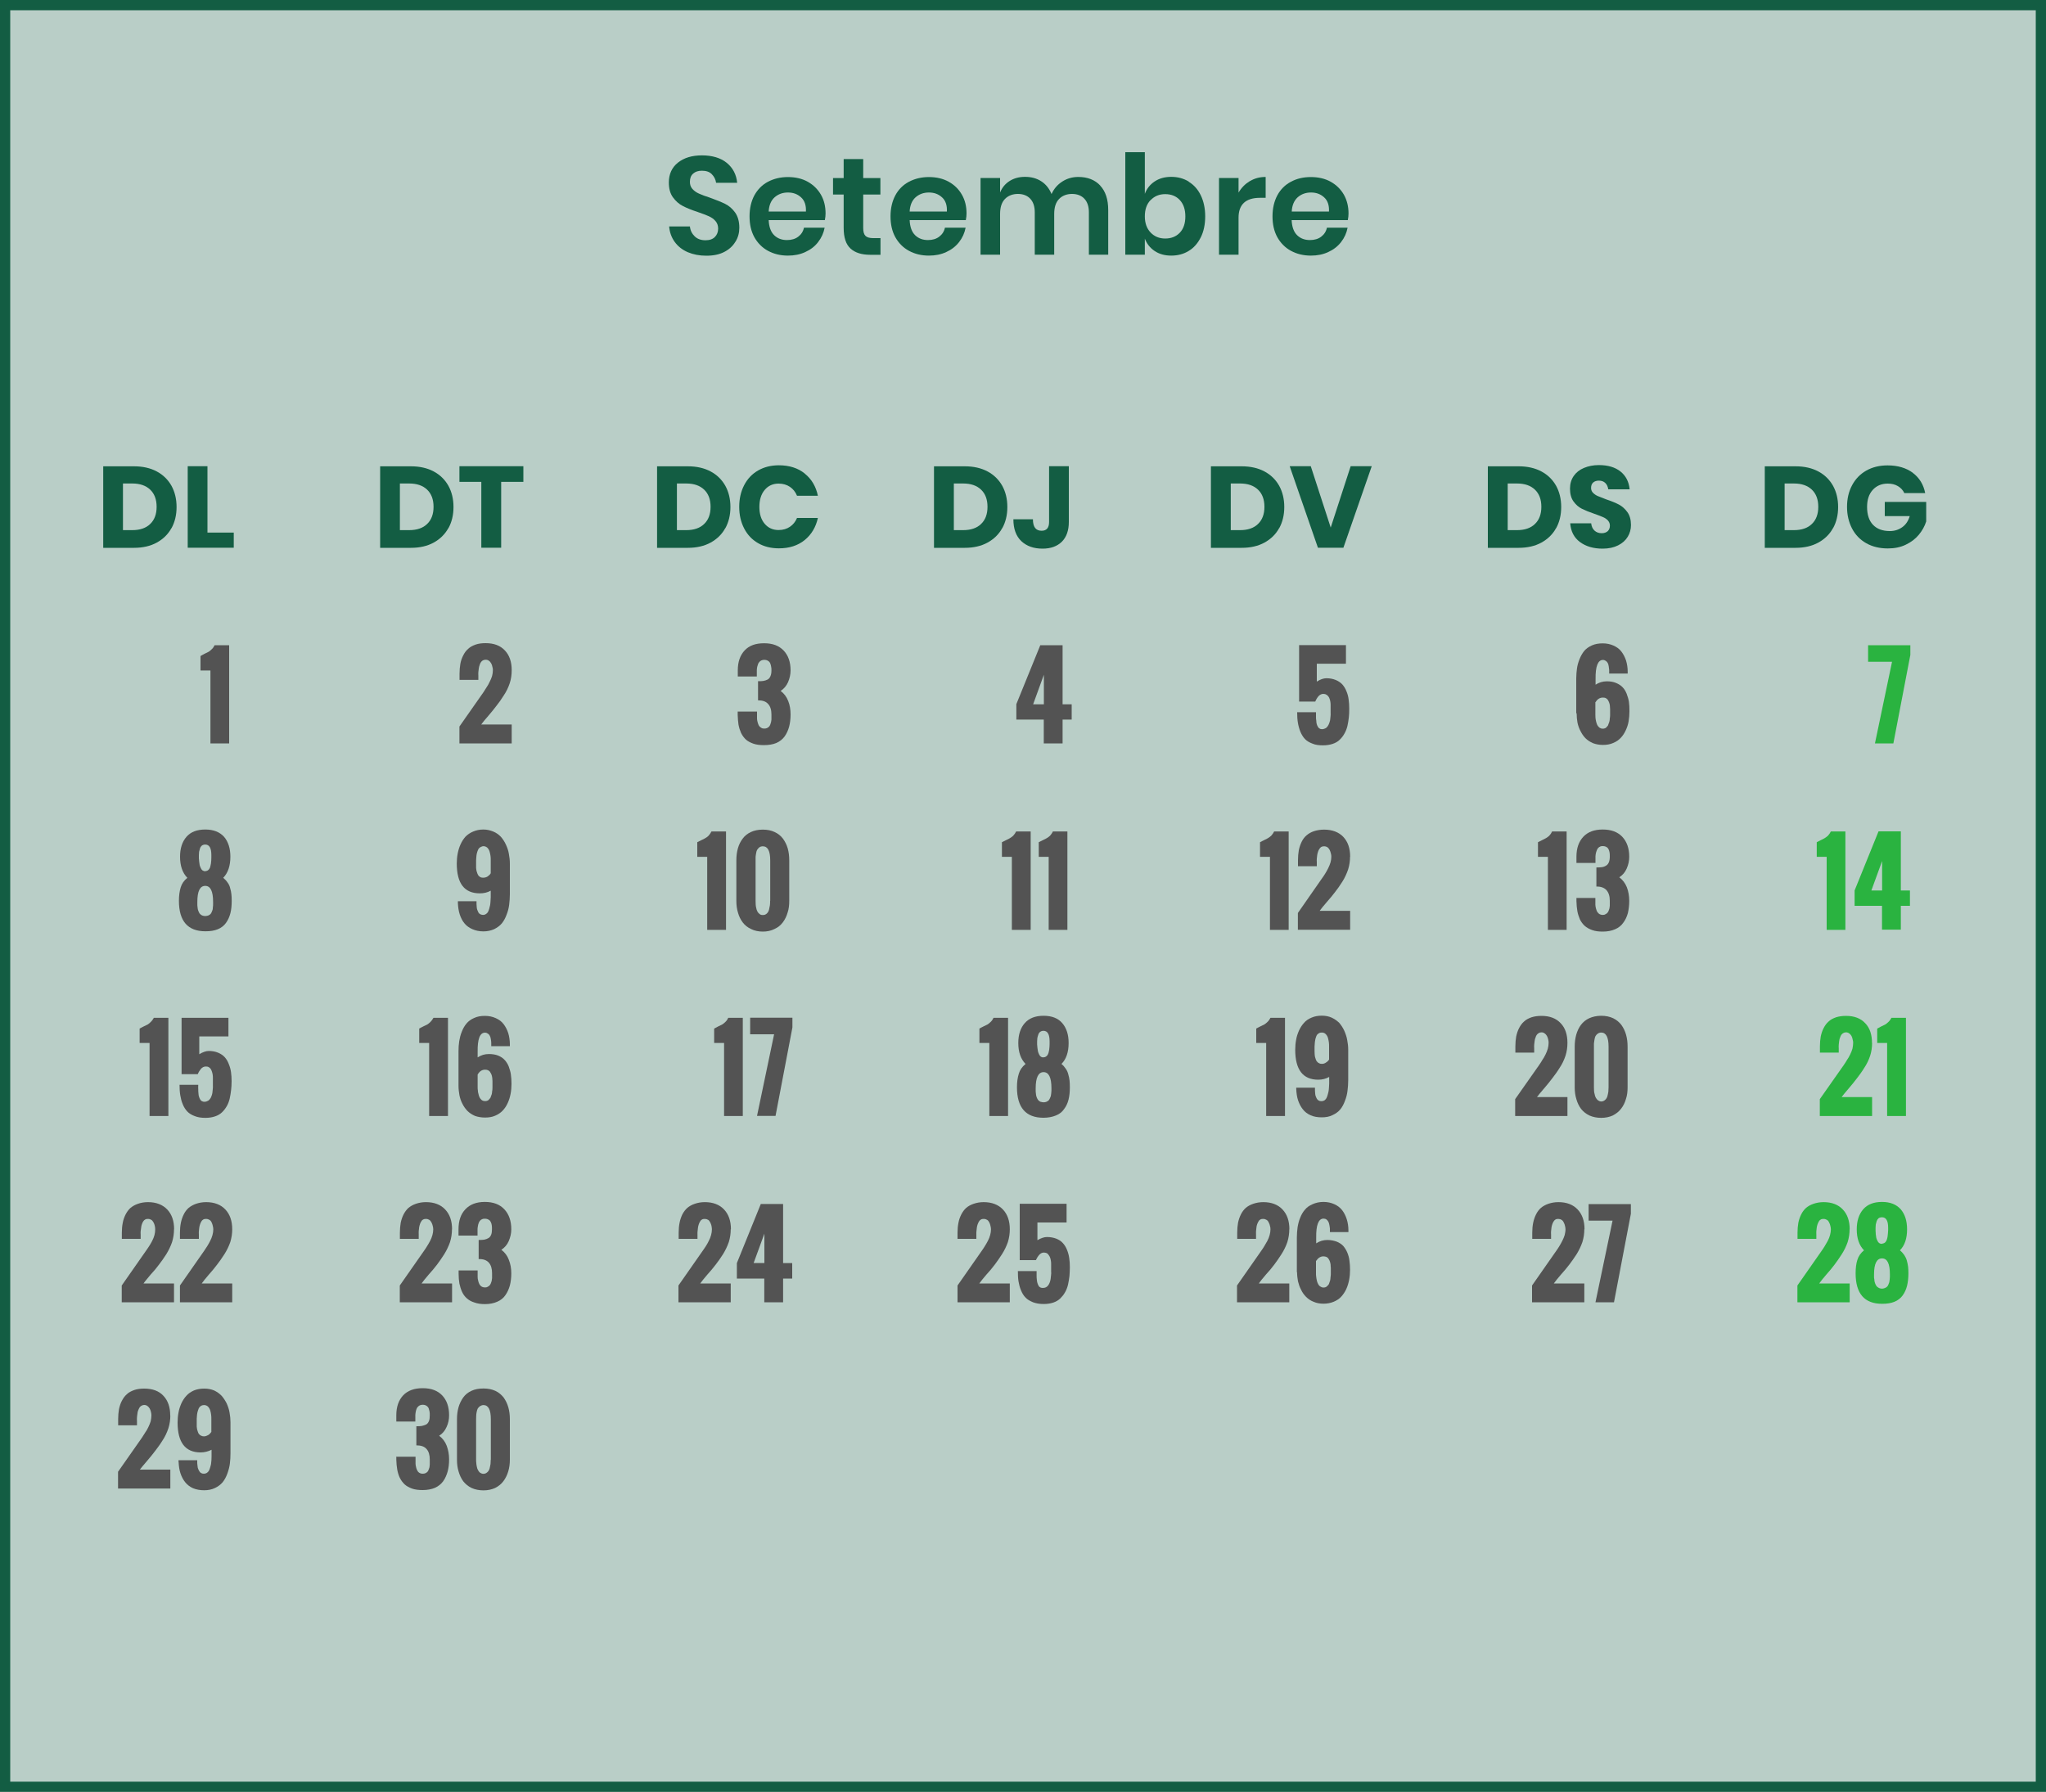 <?xml version="1.0" encoding="UTF-8"?> <svg xmlns="http://www.w3.org/2000/svg" id="Capa_1" data-name="Capa 1" viewBox="0 0 200 175.19"><defs><style> .cls-1 { fill: #2ab340; } .cls-1, .cls-2, .cls-3, .cls-4 { stroke-width: 0px; } .cls-2 { fill: #b9cec7; } .cls-3 { fill: #135d43; } .cls-4 { fill: #535353; } </style></defs><g><rect class="cls-2" x=".5" y=".5" width="199" height="174.18"></rect><path class="cls-3" d="M199,1v173.19H1V1h198M200,0H0v175.19h200V0h0Z"></path></g><g><path class="cls-4" d="M20.57,72.68v-7.13h-.97v-1.41c.09-.06.23-.13.39-.22.17-.08.3-.14.39-.19.1-.05.19-.14.31-.25.12-.1.21-.24.29-.4h1.42v9.6h-1.83Z"></path><path class="cls-4" d="M50.02,65.53c0,.44-.06.86-.19,1.26-.14.42-.33.82-.58,1.19-.24.39-.48.72-.71,1.01-.22.3-.49.62-.81,1-.32.36-.55.65-.69.84h2.98v1.85h-5.11v-1.65l2.34-3.34c.13-.21.25-.38.33-.52.09-.12.18-.29.28-.5.1-.18.18-.39.24-.57.05-.2.08-.39.08-.58,0-.11-.01-.22-.05-.33-.02-.13-.06-.23-.12-.34-.06-.09-.12-.19-.22-.25-.1-.08-.21-.1-.33-.1-.1,0-.19.03-.27.07-.08.05-.14.11-.19.19-.05.07-.09.16-.12.28-.04.09-.06.2-.08.33-.02.11-.03.23-.04.34,0,.12-.02.23,0,.34v.42h-1.84v-.6c0-.36.03-.67.08-.97.05-.29.15-.57.28-.82.12-.25.28-.47.48-.64.19-.19.43-.31.73-.42.28-.1.62-.14.98-.14.81,0,1.43.23,1.88.71.45.47.67,1.12.67,1.92Z"></path><path class="cls-4" d="M72.14,69.57h1.86v.37c0,.08,0,.17,0,.3,0,.12.02.21.04.29.02.08.04.17.08.27.03.09.07.17.13.23.05.05.11.1.19.14.08.05.17.06.27.06s.19-.01.27-.05c.08-.05.14-.08.19-.13.05-.05.09-.12.13-.22.03-.09.06-.17.07-.23.02-.05.02-.15.04-.26,0-.1,0-.2,0-.24v-.25c0-.44-.11-.8-.33-1.03-.22-.25-.55-.35-.98-.35v-1.87c.22,0,.39,0,.54-.03.16-.03.29-.08.41-.14.13-.08.21-.19.27-.34.06-.14.09-.33.09-.54,0-.14,0-.27-.03-.37-.01-.11-.05-.22-.09-.33-.05-.11-.12-.19-.23-.25-.09-.06-.22-.09-.37-.09-.1,0-.19.03-.27.06-.08.04-.15.09-.19.15-.06.05-.1.12-.13.21-.04.11-.06.19-.08.26s-.03.19-.04.31c0,.12,0,.21,0,.28v.36h-1.86v-.6c0-.82.22-1.47.67-1.95.45-.48,1.07-.7,1.9-.7s1.45.23,1.91.71c.45.47.68,1.12.68,1.94,0,.4-.09.79-.25,1.16-.16.36-.41.65-.72.85.33.25.58.57.74.99.16.4.23.84.23,1.31,0,.44-.05.85-.14,1.19-.1.36-.24.68-.45.97-.19.26-.46.48-.8.63-.34.14-.74.21-1.21.21-.39,0-.74-.04-1.03-.14-.3-.11-.54-.23-.73-.4-.19-.17-.35-.39-.48-.65-.11-.25-.2-.53-.25-.81-.04-.28-.07-.6-.08-.96v-.32Z"></path><path class="cls-4" d="M99.35,70.35v-1.51l2.34-5.76h2.18v5.78h.89v1.49h-.89v2.33h-1.84v-2.33h-2.68ZM100.99,68.86h1.05v-2.89l-1.05,2.89Z"></path><path class="cls-4" d="M126.79,69.63h1.85c0,.16,0,.33,0,.44,0,.13,0,.25.03.4,0,.14.02.25.05.34.02.08.06.17.11.25.04.08.1.14.17.17.07.05.15.06.24.06.12,0,.22-.04.31-.08.09-.04.17-.12.22-.19.06-.08.11-.18.15-.28.04-.09.07-.22.1-.33.01-.13.03-.25.04-.37.01-.11.02-.23.01-.34v-.47c0-.11,0-.2,0-.28,0-.08,0-.19-.02-.31-.02-.11-.04-.22-.07-.29-.03-.1-.07-.19-.13-.26-.06-.08-.12-.14-.21-.18-.08-.05-.18-.07-.29-.07-.17,0-.33.08-.46.22-.13.15-.24.33-.32.53h-1.58v-5.52h4.58v1.82h-2.85v1.75c.34-.22.66-.33.94-.33.34,0,.64.06.91.17.27.11.48.26.65.44.16.19.3.4.4.67.11.26.18.53.21.79.04.28.06.58.06.89,0,.33-.01.62-.04.88-.03.28-.08.56-.14.84-.07.28-.17.53-.3.75-.12.22-.28.42-.46.59-.18.18-.42.31-.69.4-.27.09-.58.14-.93.14-.4,0-.75-.04-1.04-.17-.3-.11-.55-.26-.73-.45-.19-.2-.33-.44-.45-.72-.11-.28-.19-.57-.24-.88-.05-.3-.07-.64-.07-1.01Z"></path><path class="cls-4" d="M154.08,69.74v-3.4c0-.33.03-.67.07-.97.04-.3.12-.6.25-.92.12-.31.27-.57.46-.81.18-.21.43-.4.75-.54.31-.14.66-.2,1.06-.2s.75.08,1.06.22c.31.14.57.32.77.59.19.25.34.54.45.87.1.34.16.7.16,1.1v.17h-1.81c0-.14,0-.25,0-.34-.01-.09-.02-.2-.04-.34-.02-.14-.05-.25-.09-.33-.05-.09-.1-.16-.19-.22-.08-.06-.18-.1-.29-.1-.49,0-.74.62-.72,1.88v.54c.32-.21.69-.33,1.1-.33.34,0,.64.05.9.16.27.11.48.25.64.42.17.17.3.39.4.64.1.26.18.53.22.79.04.28.05.57.05.92s-.03.67-.08.98c-.05.31-.15.6-.28.88-.13.29-.3.54-.49.74-.19.2-.44.38-.74.5-.29.13-.63.19-.99.19s-.68-.06-.98-.17c-.29-.13-.53-.28-.73-.48-.2-.2-.36-.44-.49-.7-.14-.26-.24-.54-.3-.84-.05-.28-.08-.59-.08-.91ZM155.95,68.63v1.24c0,.11,0,.22.01.31.01.1.03.24.06.35.03.14.07.25.12.36.05.09.12.17.21.25.09.06.19.1.31.1.07,0,.14,0,.2-.03.06-.01.12-.04.16-.1.05-.04.09-.09.12-.13.04-.03.07-.09.09-.19.03-.08.05-.14.07-.18.02-.04.03-.13.05-.22,0-.1.01-.17.02-.21,0-.05.02-.13.02-.22v-.65c0-.08-.02-.17-.02-.31-.01-.12-.04-.21-.07-.3-.03-.08-.07-.18-.12-.25-.04-.08-.12-.14-.2-.19-.09-.05-.19-.06-.3-.06-.28,0-.53.14-.71.45Z"></path><path class="cls-1" d="M183.28,72.68l1.67-7.98h-2.34v-1.62h4.13v.95l-1.66,8.65h-1.81Z"></path><path class="cls-4" d="M18.31,85.82c-.47-.48-.71-1.17-.71-2.06,0-.82.21-1.47.63-1.95.42-.48,1.03-.71,1.84-.71s1.41.25,1.83.71c.41.48.62,1.13.62,1.95,0,.88-.23,1.58-.7,2.06.17.14.31.29.43.47.12.16.21.35.25.55.06.2.1.38.12.59.02.19.03.4.03.64,0,.47-.04.87-.13,1.22-.09.35-.23.66-.43.94-.19.26-.45.48-.8.62-.34.14-.74.2-1.21.2-1.72,0-2.59-.99-2.59-2.98,0-.5.06-.95.17-1.3.11-.38.33-.69.66-.95ZM19.78,89.51c.09.03.18.05.29.05.1,0,.2-.03.28-.05.09-.04.16-.08.21-.13.05-.04.09-.11.13-.2s.07-.16.09-.23c.01-.06.03-.16.03-.27.02-.11.02-.2.02-.25,0-.05,0-.14,0-.25,0-1.06-.26-1.57-.77-1.57s-.77.51-.77,1.57v.25c0,.06,0,.14.02.25,0,.11.03.2.04.27.03.08.05.15.09.23.04.09.08.16.14.2.05.05.12.1.2.13ZM20.07,85.17c.08,0,.16-.03.22-.06.07-.04.12-.09.16-.15.05-.06.08-.14.11-.25.03-.11.05-.21.06-.28.01-.08.02-.17.03-.3,0-.12.01-.22.01-.28v-.25c0-.68-.19-1.03-.6-1.03-.13,0-.24.04-.33.1-.08.07-.15.17-.18.28-.04.12-.07.24-.09.33-.01.11-.02.22-.02.33v.3c0,.08.02.19.03.33.02.14.03.26.05.35.03.1.06.19.11.28.04.1.1.18.17.23.07.04.16.08.26.08Z"></path><path class="cls-4" d="M44.76,88.29v-.18h1.82v.28c0,.08.02.17.02.3.01.11.03.2.06.28.03.08.07.17.11.25.05.08.11.13.19.17.07.03.17.06.27.06.1,0,.19-.03.28-.09.08-.05.15-.13.19-.2.04-.08.09-.19.12-.31.04-.14.06-.26.09-.36.02-.11.03-.25.04-.4,0-.16.02-.28.02-.36v-.65c-.33.18-.67.26-1.07.26-1.5,0-2.25-.96-2.25-2.92,0-.33.03-.66.09-.97.06-.31.15-.62.28-.9.13-.29.3-.55.49-.76.2-.2.45-.37.74-.49.3-.13.63-.2,1-.2s.67.08.97.2c.29.12.53.29.74.51.19.22.36.47.49.76.13.28.24.58.29.89.06.31.1.64.1.97v3c0,.35-.03.72-.07,1.04-.04.33-.13.65-.25.96-.12.33-.27.6-.46.84-.19.23-.45.42-.75.57-.31.14-.67.22-1.06.22s-.77-.08-1.08-.22c-.32-.14-.58-.33-.77-.57-.21-.25-.35-.54-.46-.87-.11-.34-.16-.7-.18-1.1ZM47.97,85.38v-1.27c0-.14,0-.28-.02-.42-.02-.14-.05-.28-.09-.43-.05-.16-.12-.28-.23-.39-.11-.09-.23-.14-.37-.14-.1,0-.19.04-.27.08-.08.04-.14.09-.19.15-.04.06-.08.14-.12.25-.04.11-.06.2-.08.28-.02.09-.03.19-.04.33-.01.12-.02.22-.02.28v.5s0,.14,0,.26c.02.12.02.21.04.28.02.08.05.15.08.25.04.1.08.18.13.24.05.05.11.09.19.14.08.03.17.04.27.04.13,0,.28-.04.4-.11.13-.09.24-.18.31-.31Z"></path><g><path class="cls-4" d="M69.13,90.9v-7.13h-.97v-1.43c.09-.05.23-.12.4-.2.17-.08.3-.14.39-.2.1-.05.2-.13.31-.23.11-.13.21-.26.29-.42h1.42v9.62h-1.83Z"></path><path class="cls-4" d="M71.98,88.07v-3.95c0-.44.05-.82.15-1.18.1-.36.26-.67.46-.94.2-.28.48-.5.8-.65.34-.16.73-.24,1.18-.24s.83.08,1.16.24c.33.15.61.38.81.65.2.28.36.59.46.94.1.36.15.74.15,1.18v3.95c0,.42-.04.8-.16,1.15-.1.36-.26.68-.47.96-.21.28-.48.5-.82.65-.34.17-.72.25-1.13.25s-.82-.08-1.15-.25c-.33-.15-.61-.37-.82-.65-.21-.28-.36-.59-.46-.95-.11-.35-.16-.74-.16-1.16ZM75.29,88.07v-3.95c0-.92-.24-1.38-.72-1.38-.13,0-.24.03-.34.1-.09.08-.16.15-.22.25-.05.09-.08.19-.1.34-.03.14-.04.26-.05.36,0,.09,0,.22,0,.34v3.95c0,.11,0,.22.01.33,0,.11.02.23.05.35.03.15.06.26.12.36.05.09.12.18.21.24.09.08.19.1.32.1.15,0,.27-.04.38-.14.1-.09.18-.22.22-.37.04-.16.07-.31.09-.44.02-.13.02-.27.02-.43Z"></path></g><g><path class="cls-4" d="M98.91,90.9v-7.13h-.97v-1.43c.09-.05.24-.12.4-.2.17-.08.3-.14.39-.2.09-.05.19-.13.31-.23.12-.13.21-.26.29-.42h1.42v9.62h-1.83Z"></path><path class="cls-4" d="M102.51,90.9v-7.13h-.97v-1.43c.09-.05.23-.12.4-.2.17-.08.3-.14.39-.2.1-.05.19-.13.31-.23.11-.13.21-.26.28-.42h1.42v9.62h-1.83Z"></path></g><g><path class="cls-4" d="M124.14,90.9v-7.13h-.97v-1.43c.09-.05.24-.12.39-.2.18-.08.3-.14.39-.2.09-.05.19-.13.31-.23.12-.13.21-.26.29-.42h1.42v9.62h-1.83Z"></path><path class="cls-4" d="M131.97,83.75c0,.42-.06.84-.19,1.26-.14.4-.32.81-.57,1.2-.24.38-.48.72-.71,1.01-.22.29-.49.62-.81.98-.32.37-.55.65-.69.85h2.98v1.85h-5.11v-1.64l2.34-3.36c.14-.19.25-.36.33-.49.09-.14.18-.31.28-.5.1-.2.18-.39.24-.59.05-.19.08-.37.08-.56,0-.11-.01-.21-.05-.34-.03-.11-.06-.22-.11-.32-.06-.11-.13-.2-.22-.27-.1-.06-.2-.09-.33-.09-.1,0-.18.01-.27.06-.07.05-.14.11-.19.2-.05.07-.1.17-.13.27-.04.11-.06.21-.08.32-.02.12-.03.24-.04.36,0,.11-.02.23,0,.32v.42h-1.84v-.6c0-.34.03-.67.08-.96.06-.3.15-.56.28-.83.12-.25.28-.47.48-.63.19-.17.43-.31.73-.41.28-.09.61-.15.98-.15.81,0,1.44.25,1.88.71.45.48.67,1.12.67,1.94Z"></path></g><g><path class="cls-4" d="M151.31,90.9v-7.13h-.97v-1.43c.1-.05.23-.12.4-.2.17-.08.29-.14.39-.2.09-.05.19-.13.31-.23.12-.13.21-.26.28-.42h1.42v9.62h-1.83Z"></path><path class="cls-4" d="M154.09,87.79h1.86v.38c0,.06,0,.15,0,.28,0,.12.03.23.04.29.02.08.04.17.08.27.03.1.08.18.13.22.05.07.11.12.19.16.08.03.16.06.26.06s.2-.01.27-.06c.08-.03.14-.08.19-.13.05-.04.09-.11.13-.2.03-.09.06-.17.08-.23.02-.06.02-.16.04-.28,0-.11,0-.18,0-.25v-.24c0-.45-.11-.79-.33-1.04-.22-.23-.55-.36-.98-.34v-1.87c.22,0,.39-.01.54-.03.16-.02.29-.08.41-.15.13-.08.21-.19.27-.33.06-.15.09-.33.09-.55,0-.15,0-.28-.02-.39-.01-.11-.06-.21-.09-.31-.05-.1-.12-.2-.22-.24-.09-.06-.22-.09-.37-.09-.1,0-.19.01-.26.06-.09.03-.15.1-.19.14-.05.06-.1.14-.13.24-.04.1-.06.18-.08.26-.02.08-.03.17-.04.3,0,.12,0,.21,0,.28v.37h-1.86v-.61c0-.84.23-1.48.67-1.95.45-.48,1.08-.71,1.9-.71s1.45.23,1.91.71c.45.48.68,1.13.68,1.95,0,.39-.08.78-.25,1.16-.16.37-.41.65-.72.85.33.25.58.58.74.98.15.4.23.84.23,1.32,0,.43-.05.84-.13,1.19-.1.36-.24.67-.45.95-.19.28-.47.5-.8.64-.34.15-.74.23-1.21.23-.39,0-.74-.04-1.03-.15-.29-.1-.54-.24-.73-.41-.19-.17-.35-.39-.47-.63-.11-.27-.2-.53-.25-.81-.05-.29-.08-.6-.09-.97v-.33Z"></path></g><g><path class="cls-1" d="M178.56,90.9v-7.13h-.97v-1.43c.09-.05.23-.12.39-.2.17-.08.3-.14.39-.2.09-.05.19-.13.31-.23.12-.13.21-.26.29-.42h1.42v9.62h-1.83Z"></path><path class="cls-1" d="M181.29,88.56v-1.5l2.34-5.78h2.18v5.78h.89v1.5h-.89v2.33h-1.84v-2.33h-2.69ZM182.93,87.06h1.05v-2.88l-1.05,2.88Z"></path></g><g><path class="cls-4" d="M14.62,109.1v-7.13h-.97v-1.41c.09-.06.24-.12.4-.21.17-.08.3-.14.39-.19.09-.05.19-.14.3-.25.12-.11.21-.25.3-.4h1.42v9.6h-1.83Z"></path><path class="cls-4" d="M17.53,106.06h1.85c-.01.18-.01.33,0,.43,0,.13,0,.25.02.41,0,.14.03.25.06.34.03.08.06.18.11.25.04.08.1.14.17.17.07.04.15.06.24.06.12,0,.23-.03.31-.08.09-.03.17-.11.23-.19.06-.07.11-.16.15-.28.04-.09.07-.21.09-.32.02-.13.03-.25.04-.38.01-.1.02-.23.01-.34v-.47c0-.11,0-.2,0-.28,0-.08,0-.19-.02-.31-.02-.11-.04-.22-.07-.29-.03-.1-.07-.19-.12-.27-.06-.08-.12-.14-.2-.18-.08-.05-.18-.06-.29-.06-.17,0-.33.08-.46.22-.13.16-.24.33-.32.53h-1.58v-5.51h4.58v1.82h-2.85v1.74c.34-.21.66-.32.93-.32.34,0,.65.06.91.17.27.11.48.26.64.43.17.19.3.4.4.67.11.26.18.52.22.79.04.28.06.58.06.89,0,.33-.02.62-.05.88-.03.28-.08.56-.14.84-.07.28-.16.52-.29.74s-.28.42-.46.59c-.18.17-.41.31-.69.4-.27.09-.58.14-.93.14-.39,0-.75-.05-1.04-.17-.3-.11-.55-.26-.73-.45-.19-.2-.34-.44-.45-.72-.12-.28-.19-.58-.24-.88-.05-.3-.07-.64-.07-1.02Z"></path></g><g><path class="cls-4" d="M41.95,109.1v-7.13h-.97v-1.41c.09-.06.23-.12.4-.21.17-.08.3-.14.39-.19.09-.05.19-.14.31-.25.11-.11.21-.25.29-.4h1.42v9.6h-1.83Z"></path><path class="cls-4" d="M44.82,106.17v-3.4c0-.34.02-.67.07-.98.05-.29.12-.61.25-.92.12-.31.27-.58.46-.8.18-.22.43-.41.74-.54.31-.15.66-.21,1.06-.21s.75.08,1.06.22c.31.14.57.32.77.59.19.25.34.54.45.87.1.34.16.7.16,1.11v.17h-1.82c0-.14,0-.25,0-.34,0-.1-.02-.2-.04-.34-.02-.14-.05-.25-.1-.33-.04-.09-.1-.16-.18-.21-.08-.06-.18-.1-.29-.1-.5,0-.74.62-.72,1.88v.54c.33-.22.69-.33,1.1-.33.34,0,.65.05.9.15.27.11.48.25.64.43.16.17.3.39.4.64.09.26.18.53.21.79.04.28.06.58.06.91s-.03.67-.09.98c-.06.31-.15.61-.28.89-.13.29-.3.54-.49.74-.2.21-.45.38-.74.5-.29.13-.63.18-.99.18s-.69-.06-.98-.16c-.29-.13-.53-.28-.74-.49-.19-.2-.36-.43-.49-.7-.14-.26-.23-.55-.29-.83-.05-.28-.09-.6-.09-.91ZM46.69,105.05v1.24c0,.1,0,.21.02.3,0,.11.02.24.06.36.02.14.07.25.12.36.05.09.11.17.21.25.09.06.19.09.32.09.07,0,.14,0,.2-.03.06-.02.12-.05.16-.1.05-.05.09-.1.12-.14.04-.04.07-.1.09-.19.03-.08.05-.13.07-.19.02-.05.03-.12.04-.22,0-.11.02-.17.03-.21,0-.05.01-.13.01-.22v-.65c0-.08-.01-.17-.02-.31-.02-.13-.04-.22-.07-.31-.03-.08-.07-.16-.13-.25-.04-.08-.11-.14-.2-.19-.08-.04-.18-.06-.3-.06-.29,0-.53.14-.72.46Z"></path></g><g><path class="cls-4" d="M70.78,109.1v-7.13h-.97v-1.41c.1-.06.23-.12.4-.21.17-.08.29-.14.39-.19.09-.05.19-.14.31-.25.12-.11.21-.25.28-.4h1.42v9.6h-1.83Z"></path><path class="cls-4" d="M74,109.1l1.67-7.98h-2.34v-1.62h4.13v.95l-1.65,8.65h-1.81Z"></path></g><g><path class="cls-4" d="M96.71,109.1v-7.13h-.97v-1.41c.09-.06.23-.12.4-.21.17-.08.29-.14.39-.19.09-.05.19-.14.31-.25.12-.11.21-.25.28-.4h1.42v9.6h-1.83Z"></path><path class="cls-4" d="M100.25,104.02c-.47-.48-.71-1.16-.71-2.05,0-.82.22-1.48.63-1.94.42-.48,1.03-.72,1.84-.72s1.42.24,1.83.72c.41.48.62,1.12.62,1.94,0,.9-.24,1.59-.7,2.05.17.14.31.3.42.47.12.17.2.35.25.56.06.2.1.4.12.59.02.19.03.4.03.66,0,.44-.04.85-.13,1.21-.09.36-.24.67-.44.93-.19.28-.45.48-.8.62-.34.14-.75.22-1.21.22-1.72,0-2.59-.99-2.59-2.98,0-.52.06-.95.18-1.32.1-.36.32-.68.65-.95ZM101.73,107.72c.09.03.18.05.28.05.1,0,.2-.01.28-.05.09-.05.16-.08.21-.13.05-.06.09-.12.13-.21.03-.08.07-.16.09-.22.01-.08.03-.17.04-.28,0-.1.02-.18.02-.25,0-.04,0-.14,0-.23,0-1.06-.26-1.58-.77-1.58s-.77.53-.77,1.58v.23c0,.06,0,.16.02.27,0,.11.03.18.04.26.02.06.04.14.09.24.04.08.08.14.14.2.05.05.12.09.2.13ZM102.01,103.37c.08,0,.16-.02.22-.06.07-.05.12-.09.16-.15.05-.06.07-.14.11-.25.03-.1.05-.19.06-.27.01-.07.02-.18.03-.31,0-.12.01-.22.01-.26v-.25c0-.7-.2-1.04-.6-1.04-.13,0-.24.04-.33.11-.08.06-.15.16-.18.28-.04.11-.07.22-.09.33-.01.09-.02.2-.02.32v.29c0,.08.02.19.03.33.02.14.03.25.05.34.03.1.06.21.11.3.04.09.1.18.17.22.07.06.15.08.25.08Z"></path></g><g><path class="cls-4" d="M123.77,109.1v-7.13h-.97v-1.41c.09-.06.24-.12.4-.21.17-.08.3-.14.39-.19.09-.05.19-.14.31-.25.12-.11.21-.25.29-.4h1.42v9.6h-1.83Z"></path><path class="cls-4" d="M126.71,106.49v-.15h1.83v.28c0,.08.01.17.02.28,0,.12.03.21.06.29.03.08.06.16.11.24.05.08.11.14.19.17.07.05.17.06.27.06s.19-.03.28-.08c.07-.06.15-.13.19-.22.04-.07.09-.19.12-.31.04-.12.06-.25.09-.36.02-.1.03-.23.04-.39s.02-.28.02-.35v-.66c-.33.18-.67.27-1.07.27-1.5,0-2.25-.98-2.25-2.93,0-.34.03-.67.09-.98.05-.31.15-.6.28-.9.13-.28.3-.55.49-.75.19-.22.44-.39.74-.51.29-.13.63-.19.99-.19s.68.06.97.19c.3.14.53.31.74.51.19.22.36.48.49.76.13.3.24.6.29.91.06.31.1.63.1.96v2.99c0,.36-.03.71-.07,1.03-.04.33-.12.66-.25.98-.12.33-.27.61-.46.84-.19.23-.45.41-.75.55-.31.16-.67.22-1.06.22s-.77-.06-1.08-.2c-.32-.14-.58-.34-.77-.59-.2-.25-.35-.55-.46-.87-.11-.33-.16-.69-.18-1.11ZM129.92,103.59v-1.26c0-.14,0-.28-.02-.42-.02-.14-.05-.29-.09-.44-.05-.16-.13-.28-.23-.38-.1-.1-.23-.14-.37-.14-.1,0-.19.01-.27.06-.08.05-.14.09-.19.15-.05.06-.09.16-.12.27-.04.09-.06.2-.07.28-.02.08-.03.18-.04.31,0,.13-.02.22-.02.28v.5c0,.06,0,.14.01.26.01.13.02.22.04.29.02.06.05.16.08.25.04.1.08.17.13.21.05.07.11.11.19.14.08.05.17.06.27.06.14,0,.28-.04.4-.13.13-.08.24-.18.31-.31Z"></path></g><g><path class="cls-4" d="M153.22,101.96c0,.43-.06.85-.19,1.26-.14.42-.33.82-.58,1.19-.24.39-.48.71-.71,1.01-.22.3-.49.62-.81,1-.32.37-.55.65-.69.84h2.98v1.85h-5.11v-1.65l2.34-3.33c.14-.2.25-.38.33-.52.09-.13.19-.29.29-.5.09-.19.18-.39.23-.58.05-.2.08-.39.08-.57,0-.1-.01-.22-.04-.33-.03-.13-.06-.23-.12-.34-.06-.1-.13-.19-.22-.25-.1-.08-.2-.11-.33-.11-.1,0-.19.03-.27.08-.08.05-.14.11-.19.18-.05.08-.1.18-.12.28-.05.1-.06.21-.08.33-.02.11-.03.24-.04.34,0,.13-.02.24,0,.35v.42h-1.84v-.61c0-.36.03-.67.08-.96.06-.29.15-.57.28-.82.13-.25.28-.47.48-.64.19-.19.43-.31.73-.42.28-.09.61-.14.98-.14.81,0,1.44.24,1.88.72.45.46.66,1.12.66,1.92Z"></path><path class="cls-4" d="M153.93,106.3v-3.97c0-.42.05-.8.15-1.17.1-.35.25-.68.46-.96.21-.28.48-.5.81-.65.33-.15.73-.24,1.17-.24s.83.08,1.17.24c.33.16.6.39.8.65.2.28.36.6.46.96.1.36.15.74.15,1.17v3.97c0,.4-.04.79-.16,1.14-.1.36-.26.68-.47.95-.21.28-.48.49-.82.67-.33.15-.72.23-1.13.23s-.82-.08-1.15-.23c-.33-.16-.61-.38-.82-.65-.21-.28-.36-.6-.46-.96-.11-.35-.16-.74-.16-1.14ZM157.24,106.3v-3.97c0-.92-.24-1.38-.72-1.38-.13,0-.24.04-.34.11-.09.06-.16.14-.22.24-.04.09-.08.21-.1.36-.02.14-.04.26-.05.36,0,.09,0,.2,0,.32v3.97c0,.1,0,.21.01.32,0,.09.02.22.06.35.02.13.06.25.12.35.05.09.12.18.21.25.09.06.19.11.32.11.15,0,.27-.06.38-.16.1-.09.18-.22.22-.37.04-.16.07-.3.09-.44.01-.14.02-.28.02-.41Z"></path></g><g><path class="cls-1" d="M183,101.96c0,.43-.06.85-.19,1.26-.14.42-.33.82-.58,1.19-.24.39-.48.71-.71,1.01-.22.3-.49.62-.81,1-.32.37-.55.65-.69.84h2.98v1.85h-5.11v-1.65l2.34-3.33c.14-.2.25-.38.33-.52.09-.13.19-.29.29-.5.09-.19.18-.39.23-.58.04-.2.07-.39.07-.57,0-.1-.01-.22-.05-.33-.02-.13-.06-.23-.11-.34-.06-.1-.13-.19-.22-.25-.1-.08-.2-.11-.33-.11-.1,0-.19.03-.27.08-.08.05-.14.11-.19.18-.04.08-.1.18-.12.28-.05.1-.06.21-.08.33-.02.11-.03.24-.04.34,0,.13-.02.24,0,.35v.42h-1.84v-.61c0-.36.03-.67.08-.96.06-.29.15-.57.28-.82.13-.25.28-.47.48-.64.19-.19.43-.31.73-.42.28-.09.61-.14.98-.14.81,0,1.44.24,1.88.72.45.46.66,1.12.66,1.92Z"></path><path class="cls-1" d="M184.47,109.1v-7.13h-.97v-1.41c.1-.06.24-.12.4-.21.17-.08.3-.14.39-.19.09-.05.19-.14.31-.25.12-.11.21-.25.29-.4h1.42v9.6h-1.83Z"></path></g><g><path class="cls-4" d="M17.01,120.18c0,.42-.06.84-.19,1.26-.14.4-.33.8-.57,1.19-.24.37-.48.72-.71,1.01-.22.3-.49.63-.82.98-.31.38-.55.65-.69.86h2.98v1.84h-5.11v-1.64l2.34-3.35c.14-.19.25-.37.34-.5.09-.14.19-.31.29-.5.1-.2.18-.38.23-.58.05-.18.07-.38.07-.56,0-.11-.01-.22-.04-.34-.02-.11-.06-.22-.12-.33-.06-.11-.13-.21-.22-.26-.1-.06-.2-.09-.33-.09-.1,0-.19.01-.27.06-.08.04-.14.1-.2.2-.05.08-.09.17-.12.26-.04.1-.06.21-.07.32-.02.13-.03.24-.05.36,0,.11-.02.23,0,.32v.43h-1.84v-.61c0-.34.03-.67.09-.96.05-.29.15-.56.28-.82.13-.25.29-.47.48-.64.2-.16.43-.3.73-.4.28-.1.61-.16.98-.16.8,0,1.43.25,1.88.72.45.48.67,1.12.67,1.94Z"></path><path class="cls-4" d="M22.7,120.18c0,.42-.06.84-.19,1.26-.14.4-.33.8-.58,1.19-.24.37-.48.72-.71,1.01-.22.3-.5.63-.81.98-.32.38-.55.65-.69.86h2.98v1.84h-5.11v-1.64l2.34-3.35c.13-.19.24-.37.33-.5.09-.14.18-.31.28-.5.1-.2.18-.38.23-.58.05-.18.08-.38.08-.56,0-.11-.02-.22-.05-.34-.02-.11-.06-.22-.11-.33-.05-.11-.12-.21-.22-.26-.1-.06-.2-.09-.33-.09-.1,0-.19.01-.27.06-.07.04-.14.1-.19.2-.05.08-.09.17-.12.26-.04.1-.06.21-.08.32-.02.13-.03.24-.04.36,0,.11-.02.23,0,.32v.43h-1.85v-.61c0-.34.03-.67.09-.96.06-.29.15-.56.28-.82.12-.25.29-.47.48-.64.2-.16.44-.3.73-.4.29-.1.62-.16.98-.16.81,0,1.44.25,1.88.72.45.48.67,1.12.67,1.94Z"></path></g><g><path class="cls-4" d="M44.18,120.18c0,.42-.06.84-.19,1.26-.14.4-.33.8-.57,1.19-.24.37-.48.72-.7,1.01-.23.3-.5.63-.82.98-.32.38-.55.65-.69.86h2.98v1.84h-5.11v-1.64l2.34-3.35c.14-.19.25-.37.33-.5.09-.14.19-.31.29-.5.1-.2.18-.38.23-.58.05-.18.08-.38.08-.56,0-.11-.02-.22-.05-.34-.03-.11-.06-.22-.12-.33-.06-.11-.13-.21-.22-.26-.1-.06-.2-.09-.33-.09-.1,0-.18.01-.27.06-.08.04-.14.1-.19.2-.05.08-.1.17-.12.26-.04.1-.06.21-.08.32-.02.13-.02.24-.04.36,0,.11-.01.23,0,.32v.43h-1.84v-.61c0-.34.03-.67.08-.96.06-.29.15-.56.28-.82.13-.25.29-.47.48-.64.2-.16.43-.3.73-.4.29-.1.61-.16.98-.16.81,0,1.44.25,1.88.72.45.48.67,1.12.67,1.94Z"></path><path class="cls-4" d="M44.83,124.21h1.86v.37c0,.06,0,.16,0,.28,0,.13.02.23.04.29.01.08.04.17.07.26.04.11.08.19.13.24.04.06.1.11.19.16.08.03.16.06.27.06s.19-.01.27-.06c.07-.03.14-.08.19-.13s.09-.11.13-.21c.03-.09.06-.16.08-.23.01-.06.02-.16.04-.28,0-.11,0-.19,0-.25v-.23c0-.45-.1-.79-.32-1.04-.22-.24-.55-.36-.99-.34v-1.87c.22,0,.4-.01.54-.03.16-.03.28-.08.41-.15s.21-.19.27-.33c.06-.16.08-.32.08-.54,0-.16,0-.28-.02-.39-.01-.11-.05-.22-.09-.3-.05-.12-.13-.21-.23-.25-.09-.06-.22-.09-.37-.09-.1,0-.19.01-.27.06-.09.03-.15.09-.19.14-.06.06-.1.14-.13.23-.04.1-.06.19-.07.27-.02.08-.03.17-.04.29,0,.13,0,.22,0,.28v.38h-1.86v-.61c0-.84.22-1.49.67-1.96.45-.48,1.08-.72,1.9-.72s1.45.23,1.91.72c.45.48.68,1.13.68,1.96,0,.39-.09.77-.25,1.15-.16.37-.42.65-.72.85.33.25.58.57.73.98.16.4.24.84.24,1.32,0,.43-.05.84-.14,1.19-.1.35-.24.67-.44.95-.19.28-.47.5-.8.64-.34.15-.74.23-1.2.23-.39,0-.74-.05-1.03-.16-.3-.09-.54-.23-.73-.4-.2-.17-.35-.38-.47-.63-.12-.27-.2-.53-.26-.81-.05-.29-.08-.6-.08-.97v-.33Z"></path></g><g><path class="cls-4" d="M71.43,120.18c0,.42-.06.84-.19,1.26-.14.4-.33.8-.57,1.19-.24.37-.48.72-.71,1.01-.23.3-.5.63-.82.98-.32.38-.55.65-.69.86h2.98v1.84h-5.11v-1.64l2.34-3.35c.14-.19.25-.37.34-.5.09-.14.19-.31.28-.5.1-.2.18-.38.23-.58.05-.18.08-.38.08-.56,0-.11-.02-.22-.04-.34-.03-.11-.06-.22-.12-.33-.06-.11-.12-.21-.21-.26-.1-.06-.21-.09-.33-.09-.1,0-.19.01-.27.06-.08.04-.14.1-.19.2-.05.08-.09.17-.12.26-.04.1-.06.21-.08.32-.02.13-.02.24-.04.36-.01.11-.02.23-.01.32v.43h-1.84v-.61c0-.34.03-.67.09-.96.05-.29.15-.56.27-.82.13-.25.3-.47.49-.64.19-.16.43-.3.73-.4.29-.1.61-.16.98-.16.81,0,1.44.25,1.88.72.45.48.67,1.12.67,1.94Z"></path><path class="cls-4" d="M72.03,125v-1.51l2.34-5.78h2.18v5.78h.89v1.51h-.89v2.32h-1.84v-2.32h-2.68ZM73.67,123.48h1.05v-2.87l-1.05,2.87Z"></path></g><g><path class="cls-4" d="M98.71,120.18c0,.42-.06.84-.19,1.26-.14.4-.33.8-.58,1.19-.24.37-.48.72-.7,1.01-.22.3-.5.63-.82.98-.32.38-.55.65-.69.86h2.98v1.84h-5.11v-1.64l2.34-3.35c.14-.19.25-.37.33-.5.09-.14.19-.31.29-.5.1-.2.18-.38.23-.58.05-.18.08-.38.08-.56,0-.11-.02-.22-.05-.34-.02-.11-.06-.22-.11-.33-.06-.11-.13-.21-.22-.26-.1-.06-.2-.09-.33-.09-.1,0-.19.01-.27.06-.08.04-.14.1-.2.2-.04.08-.09.17-.12.26-.04.1-.06.21-.08.32-.02.13-.02.24-.04.36-.01.11-.02.23-.01.32v.43h-1.84v-.61c0-.34.03-.67.09-.96.05-.29.15-.56.28-.82.13-.25.29-.47.48-.64.19-.16.43-.3.73-.4.29-.1.61-.16.98-.16.8,0,1.43.25,1.88.72.45.48.67,1.12.67,1.94Z"></path><path class="cls-4" d="M99.48,124.27h1.85c0,.17,0,.31,0,.44,0,.12,0,.25.02.38.01.14.03.25.06.35.03.09.06.17.11.26.03.08.1.12.17.17.07.03.15.05.24.05.11,0,.22-.02.31-.06.09-.05.16-.11.22-.19.06-.08.11-.17.15-.28.04-.11.07-.21.09-.34.02-.11.03-.24.04-.36.01-.12.03-.25.01-.35v-.47c0-.11,0-.2,0-.28,0-.08,0-.18-.02-.3-.02-.13-.04-.22-.07-.31-.03-.09-.07-.17-.13-.25-.06-.1-.12-.16-.2-.21-.08-.03-.18-.06-.29-.06-.17,0-.33.08-.46.23-.13.15-.24.33-.32.51h-1.58v-5.51h4.58v1.83h-2.85v1.73c.34-.2.66-.31.93-.31.34,0,.65.06.91.16.27.11.49.25.65.44.16.17.3.4.4.65.11.27.18.53.22.82.04.26.06.55.06.88,0,.31-.02.6-.04.88-.03.27-.08.54-.14.83-.07.29-.17.54-.3.76-.12.22-.28.41-.46.59-.18.17-.41.31-.68.4-.27.09-.58.14-.94.14-.4,0-.75-.06-1.04-.17-.3-.13-.55-.26-.73-.46-.19-.19-.33-.42-.45-.72-.12-.28-.19-.58-.24-.87-.05-.31-.06-.64-.06-1.01Z"></path></g><g><path class="cls-4" d="M126.03,120.18c0,.42-.06.84-.19,1.26-.14.4-.33.8-.58,1.19-.24.37-.48.72-.7,1.01-.22.3-.5.63-.82.98-.32.38-.55.65-.69.86h2.98v1.84h-5.11v-1.64l2.34-3.35c.14-.19.25-.37.33-.5.09-.14.18-.31.29-.5.1-.2.18-.38.23-.58.05-.18.08-.38.08-.56,0-.11-.01-.22-.05-.34-.02-.11-.06-.22-.12-.33-.05-.11-.12-.21-.22-.26-.1-.06-.2-.09-.33-.09-.1,0-.19.01-.27.06-.08.04-.14.1-.19.2-.04.08-.09.17-.12.26-.04.1-.06.21-.07.32-.02.13-.03.24-.04.36,0,.11-.01.23,0,.32v.43h-1.84v-.61c0-.34.03-.67.08-.96.06-.29.15-.56.28-.82.12-.25.29-.47.48-.64.19-.16.43-.3.73-.4.29-.1.62-.16.98-.16.81,0,1.44.25,1.88.72.45.48.67,1.12.67,1.94Z"></path><path class="cls-4" d="M126.77,124.39v-3.41c0-.34.03-.67.07-.98.05-.31.12-.62.25-.93.12-.31.27-.58.47-.8.18-.23.43-.4.75-.54.31-.14.66-.22,1.06-.22s.75.08,1.06.22c.31.14.57.33.77.59.19.25.34.54.45.89.1.32.16.7.16,1.08v.17h-1.81c0-.13,0-.25,0-.34-.01-.1-.02-.21-.05-.35-.02-.12-.05-.23-.1-.32-.04-.08-.1-.16-.18-.22-.08-.06-.18-.09-.29-.09-.5,0-.74.63-.72,1.88v.54c.33-.22.69-.33,1.1-.33.34,0,.64.07.9.16.27.11.48.25.64.42.16.19.29.39.4.65.1.24.18.51.21.79.04.27.06.58.06.9,0,.34-.03.67-.09.98s-.15.61-.28.9c-.13.28-.3.53-.49.74-.19.21-.45.38-.74.5-.29.12-.63.19-.99.19s-.69-.06-.98-.19c-.29-.11-.53-.28-.73-.48-.19-.19-.36-.42-.49-.7-.14-.26-.23-.54-.3-.82-.05-.29-.09-.59-.09-.9ZM128.64,123.25v1.24c0,.1,0,.22.02.33.01.11.03.22.06.36.02.12.07.24.12.34.05.1.11.19.21.25.09.06.19.11.32.11.07,0,.14-.01.2-.03.06-.02.12-.06.16-.11.05-.05.09-.08.12-.12.04-.05.07-.11.09-.19.03-.08.05-.14.07-.2.02-.05.03-.13.04-.22,0-.09.02-.17.02-.21,0-.03.02-.11.02-.21v-.65c-.01-.06-.02-.17-.02-.29-.02-.13-.04-.24-.07-.31-.03-.1-.07-.17-.13-.26-.04-.08-.11-.14-.2-.19-.09-.03-.19-.06-.3-.06-.29,0-.53.16-.72.45Z"></path></g><g><path class="cls-4" d="M154.87,120.18c0,.42-.06.84-.19,1.26-.14.4-.33.8-.57,1.19-.24.37-.49.72-.71,1.01-.23.3-.5.63-.82.98-.32.38-.55.65-.69.86h2.98v1.84h-5.11v-1.64l2.34-3.35c.14-.19.25-.37.33-.5.09-.14.18-.31.28-.5.1-.2.18-.38.24-.58.04-.18.08-.38.08-.56,0-.11-.02-.22-.05-.34-.02-.11-.06-.22-.12-.33-.05-.11-.12-.21-.22-.26-.09-.06-.2-.09-.32-.09-.1,0-.19.01-.27.06-.07.04-.13.1-.19.2-.05.08-.09.17-.12.26-.04.1-.06.21-.08.32-.01.13-.02.24-.04.36,0,.11-.02.23,0,.32v.43h-1.84v-.61c0-.34.03-.67.09-.96.06-.29.15-.56.28-.82.12-.25.29-.47.48-.64.19-.16.44-.3.73-.4.29-.1.61-.16.98-.16.81,0,1.44.25,1.88.72.45.48.67,1.12.67,1.94Z"></path><path class="cls-4" d="M155.96,127.32l1.67-7.98h-2.34v-1.62h4.13v.95l-1.65,8.65h-1.81Z"></path></g><g><path class="cls-1" d="M180.8,120.18c0,.42-.06.84-.19,1.26-.14.4-.33.8-.58,1.19-.24.37-.48.72-.7,1.01-.22.3-.5.63-.81.98-.32.38-.55.65-.69.86h2.98v1.84h-5.11v-1.64l2.34-3.35c.14-.19.25-.37.33-.5.09-.14.18-.31.29-.5.1-.2.18-.38.23-.58.05-.18.08-.38.08-.56,0-.11-.02-.22-.05-.34-.02-.11-.06-.22-.12-.33-.05-.11-.12-.21-.22-.26-.1-.06-.2-.09-.33-.09-.1,0-.19.01-.27.06-.07.04-.14.1-.19.2-.05.08-.09.17-.12.26-.04.1-.06.21-.08.32-.02.13-.03.24-.04.36,0,.11-.01.23,0,.32v.43h-1.84v-.61c0-.34.03-.67.08-.96.06-.29.15-.56.28-.82.12-.25.29-.47.48-.64.19-.16.43-.3.73-.4.29-.1.62-.16.98-.16.81,0,1.44.25,1.88.72.45.48.67,1.12.67,1.94Z"></path><path class="cls-1" d="M182.21,122.24c-.47-.48-.71-1.16-.71-2.05,0-.82.21-1.47.63-1.96.42-.48,1.03-.72,1.84-.72s1.41.25,1.83.72c.41.48.62,1.13.62,1.96,0,.89-.23,1.58-.7,2.05.17.14.31.3.43.47.11.17.2.35.25.55.05.2.1.39.12.59.02.19.03.41.03.64,0,.47-.05.87-.13,1.21-.09.36-.23.67-.43.95-.19.26-.46.48-.8.62-.34.14-.75.2-1.21.2-1.72,0-2.59-.99-2.59-2.98,0-.5.05-.95.17-1.31.11-.37.33-.68.66-.95ZM183.68,125.93c.08.03.18.06.29.06.1,0,.2-.03.28-.06.08-.03.15-.08.21-.13.05-.04.09-.11.13-.2.04-.1.07-.18.09-.24.01-.06.03-.15.04-.27,0-.1.02-.2.02-.25,0-.06,0-.13,0-.25,0-1.06-.26-1.56-.77-1.56s-.78.51-.78,1.56v.25c0,.06,0,.15.03.25,0,.11.02.2.04.27.02.08.05.15.09.24.04.09.09.15.14.2.06.05.13.1.2.13ZM183.97,121.59c.07,0,.15-.03.22-.06.07-.05.13-.09.16-.15.05-.06.08-.14.11-.25.03-.1.05-.2.06-.28.01-.08.02-.16.03-.29,0-.13.02-.22.02-.28v-.25c0-.68-.2-1.02-.6-1.02-.13,0-.24.03-.33.09-.09.08-.15.17-.19.28-.04.13-.07.23-.09.33,0,.11-.02.22-.02.33v.3c0,.08.02.18.02.33.02.14.03.26.05.35.03.1.06.19.11.28.04.1.1.18.17.23.07.05.16.08.26.08Z"></path></g><g><path class="cls-4" d="M16.65,138.38c0,.43-.06.85-.19,1.26-.14.42-.33.83-.58,1.2-.24.39-.48.71-.71,1.01-.22.3-.49.62-.81,1-.32.37-.55.65-.69.83h2.98v1.85h-5.11v-1.64l2.34-3.34c.14-.21.25-.38.33-.52.09-.12.19-.29.29-.5.09-.18.17-.39.23-.57.04-.2.07-.39.07-.57,0-.11-.01-.22-.04-.33-.03-.12-.06-.23-.12-.34-.06-.09-.13-.19-.22-.25-.1-.08-.2-.11-.33-.11-.1,0-.18.03-.27.08-.08.05-.15.11-.19.19-.04.08-.1.17-.13.28-.04.09-.06.2-.07.33-.02.1-.03.24-.04.34,0,.13-.02.23,0,.34v.43h-1.84v-.61c0-.35.03-.67.08-.96.06-.29.15-.58.28-.82.13-.25.28-.47.48-.64.19-.19.43-.31.73-.42.29-.1.62-.14.98-.14.81,0,1.44.23,1.88.71.45.48.66,1.12.66,1.93Z"></path><path class="cls-4" d="M17.45,142.91v-.15h1.83v.28c0,.08.02.17.03.28,0,.12.03.21.06.29.03.08.07.15.12.24.05.08.11.14.19.17.07.05.17.06.27.06.09,0,.19-.03.27-.08.08-.06.15-.12.2-.21.04-.08.09-.19.12-.31.05-.12.06-.25.09-.35.01-.11.03-.24.04-.39,0-.15.01-.28.01-.36v-.64c-.32.16-.67.26-1.07.26-1.5,0-2.25-.98-2.25-2.92,0-.34.03-.67.09-.98.05-.31.15-.6.28-.9.13-.28.3-.54.49-.74.19-.22.45-.39.74-.52.3-.12.63-.18,1-.18s.67.06.97.18c.29.14.53.31.73.52.19.21.36.48.5.75.13.3.23.59.28.9.06.31.09.64.09.96v2.99c0,.37-.02.72-.06,1.04-.04.32-.13.65-.25.98-.12.33-.27.6-.46.84-.2.23-.45.42-.75.56-.31.15-.67.22-1.06.22s-.77-.07-1.08-.2c-.32-.14-.58-.35-.77-.59-.2-.25-.35-.54-.46-.87-.11-.33-.16-.69-.18-1.11ZM20.66,140.01v-1.26c0-.14,0-.28-.02-.42-.01-.14-.05-.29-.09-.44-.05-.16-.13-.28-.23-.38-.1-.09-.23-.14-.37-.14-.1,0-.19.02-.27.06-.08.05-.14.1-.19.16-.05.06-.09.16-.12.26-.04.1-.06.2-.08.28-.02.08-.03.19-.04.31-.01.12-.02.21-.02.27v.5c0,.06,0,.14,0,.26.02.12.02.21.04.29.02.06.05.16.08.25.04.1.07.18.13.22.05.06.11.11.19.14.08.04.17.06.27.06.13,0,.27-.05.4-.12.13-.08.24-.19.32-.31Z"></path></g><g><path class="cls-4" d="M38.76,142.42h1.86v.37c0,.08,0,.18,0,.3,0,.12.02.21.04.29.02.08.03.16.07.26.04.09.08.17.13.24.04.04.1.11.19.14.08.05.17.06.27.06s.19-.01.27-.05c.07-.04.14-.08.18-.12.06-.05.09-.12.13-.22.03-.09.06-.17.08-.23.01-.07.02-.16.03-.27,0-.1,0-.2,0-.25v-.25c0-.44-.1-.79-.32-1.03-.22-.25-.55-.35-.99-.35v-1.87c.22,0,.39,0,.54-.03.16-.04.29-.08.42-.14.13-.08.21-.19.27-.34.06-.14.08-.33.08-.55,0-.14,0-.26-.02-.37-.02-.11-.06-.21-.09-.33-.05-.11-.13-.19-.23-.25-.09-.06-.21-.09-.37-.09-.1,0-.19.03-.27.06-.08.05-.15.09-.19.15-.06.05-.1.13-.13.22-.04.11-.06.19-.07.26-.02.08-.03.19-.04.31,0,.13,0,.22,0,.28v.36h-1.86v-.61c0-.82.22-1.47.67-1.95.45-.47,1.08-.7,1.91-.7s1.45.23,1.91.71c.45.48.67,1.12.67,1.94,0,.41-.08.79-.25,1.15-.16.37-.41.65-.72.85.33.25.58.57.74.99.15.41.23.84.23,1.31s-.05.85-.14,1.19c-.1.35-.24.68-.44.96-.2.27-.47.49-.8.64-.34.14-.74.22-1.2.22-.39,0-.74-.04-1.03-.14-.3-.11-.54-.24-.73-.41-.19-.18-.35-.39-.48-.65-.12-.25-.2-.53-.25-.81-.05-.28-.08-.6-.09-.96v-.33Z"></path><path class="cls-4" d="M44.67,142.71v-3.96c0-.42.05-.8.15-1.16.1-.35.26-.68.46-.96.2-.28.47-.5.8-.65.34-.16.73-.23,1.18-.23s.83.08,1.16.23c.33.15.6.39.81.65.2.28.36.61.46.96.1.36.15.74.15,1.16v3.96c0,.4-.05.79-.16,1.15-.11.36-.26.67-.47.95-.21.28-.48.5-.82.67-.34.15-.71.23-1.13.23s-.82-.08-1.15-.23c-.33-.15-.61-.39-.82-.65-.2-.27-.36-.6-.46-.96-.11-.35-.16-.74-.16-1.15ZM47.98,142.71v-3.96c0-.91-.24-1.38-.72-1.38-.13,0-.24.05-.34.11-.09.06-.16.14-.22.23-.05.1-.08.21-.11.36-.03.14-.04.26-.04.36-.01.09-.01.2-.01.32v3.96c0,.11,0,.22.02.33,0,.09.02.21.05.35.02.13.06.25.12.35.05.09.12.19.21.25.09.06.19.1.32.1.15,0,.27-.06.37-.15.11-.09.18-.21.23-.37.03-.16.07-.3.09-.44.01-.14.02-.28.02-.41Z"></path></g></g><g><path class="cls-3" d="M71.88,23.64c-.24.41-.6.74-1.08.99-.48.25-1.06.37-1.75.37s-1.28-.12-1.81-.34c-.53-.23-.96-.56-1.28-1s-.5-.94-.55-1.52h2.03c.04.39.2.71.47.97.27.26.62.38,1.06.38.4,0,.7-.11.91-.32.21-.21.32-.49.32-.82,0-.3-.09-.54-.26-.74s-.39-.35-.65-.47c-.26-.12-.62-.25-1.08-.41-.6-.2-1.08-.39-1.46-.59-.38-.19-.7-.48-.97-.85-.27-.37-.4-.85-.4-1.45,0-.82.3-1.47.89-1.94.59-.47,1.37-.71,2.35-.71s1.82.24,2.42.73c.6.49.94,1.14,1.02,1.95h-2.06c-.05-.34-.2-.62-.43-.85s-.55-.33-.96-.33c-.35,0-.64.09-.85.28-.22.19-.32.45-.32.81,0,.28.08.51.25.7.17.18.38.34.64.45.26.12.61.25,1.05.39.61.22,1.11.42,1.5.61.38.19.71.47.98.85.27.38.41.88.41,1.49,0,.49-.12.94-.37,1.35Z"></path><path class="cls-3" d="M80.64,21.52h-5.5c.03.67.21,1.16.54,1.48s.75.47,1.25.47c.44,0,.81-.11,1.1-.33.29-.22.48-.51.56-.88h2.02c-.1.52-.31.99-.64,1.41-.32.42-.74.74-1.25.97-.51.24-1.08.35-1.7.35-.73,0-1.38-.16-1.95-.47s-1.01-.76-1.33-1.33c-.32-.58-.47-1.26-.47-2.04s.16-1.47.47-2.05c.32-.58.76-1.03,1.33-1.33s1.22-.46,1.95-.46,1.39.15,1.94.46.98.73,1.29,1.27.45,1.15.45,1.83c0,.19-.02.41-.07.65ZM78.3,19.29c-.35-.32-.77-.47-1.28-.47s-.95.16-1.3.47-.55.78-.58,1.39h3.64c.03-.61-.13-1.08-.48-1.39Z"></path><path class="cls-3" d="M86.07,23.27v1.64h-1c-.84,0-1.48-.2-1.93-.61-.45-.41-.67-1.08-.67-2.03v-3.25h-1.04v-1.61h1.04v-1.86h1.91v1.86h1.68v1.61h-1.68v3.28c0,.36.07.61.22.76.14.14.39.22.73.22h.74Z"></path><path class="cls-3" d="M94.42,21.52h-5.5c.03.67.21,1.16.54,1.48s.75.47,1.25.47c.44,0,.81-.11,1.1-.33.29-.22.48-.51.56-.88h2.02c-.1.52-.31.99-.64,1.41-.33.42-.74.74-1.25.97-.51.24-1.08.35-1.7.35-.73,0-1.38-.16-1.95-.47s-1.01-.76-1.33-1.33c-.32-.58-.47-1.26-.47-2.04s.16-1.47.47-2.05.76-1.03,1.33-1.33,1.22-.46,1.95-.46,1.39.15,1.94.46c.56.31.98.73,1.29,1.27s.45,1.15.45,1.83c0,.19-.02.41-.07.65ZM92.08,19.29c-.35-.32-.77-.47-1.28-.47s-.95.16-1.3.47-.55.78-.58,1.39h3.64c.03-.61-.13-1.08-.48-1.39Z"></path><path class="cls-3" d="M107.54,18.14c.53.56.79,1.36.79,2.4v4.36h-1.89v-4.14c0-.58-.15-1.02-.44-1.33-.29-.31-.7-.47-1.21-.47s-.96.17-1.27.5c-.32.33-.47.82-.47,1.46v3.98h-1.9v-4.14c0-.58-.15-1.02-.44-1.33-.29-.31-.7-.47-1.21-.47s-.96.17-1.27.5c-.32.33-.47.82-.47,1.46v3.98h-1.91v-7.5h1.91v1.42c.2-.49.51-.86.94-1.13.43-.27.93-.4,1.5-.4.6,0,1.13.14,1.58.43s.78.7,1.01,1.25c.23-.51.58-.92,1.05-1.22.46-.3.99-.45,1.56-.45.91,0,1.63.28,2.16.85Z"></path><path class="cls-3" d="M116.2,17.77c.51.31.9.75,1.18,1.33s.43,1.27.43,2.05-.14,1.47-.43,2.05-.68,1.03-1.18,1.33c-.5.31-1.07.46-1.71.46s-1.17-.15-1.62-.45c-.45-.3-.77-.71-.96-1.21v1.57h-1.91v-10.02h1.91v4.07c.19-.51.51-.91.96-1.21.45-.3.99-.45,1.62-.45s1.2.15,1.71.46ZM112.47,19.56c-.38.39-.56.92-.56,1.59s.19,1.19.56,1.58c.37.39.85.59,1.43.59s1.07-.19,1.43-.57c.36-.38.54-.91.54-1.59s-.18-1.21-.54-1.6-.84-.58-1.43-.58-1.05.2-1.43.59Z"></path><path class="cls-3" d="M122.18,17.71c.46-.28.97-.41,1.54-.41v2.04h-.55c-1.4,0-2.1.65-2.1,1.95v3.61h-1.91v-7.5h1.91v1.43c.28-.48.65-.85,1.11-1.13Z"></path><path class="cls-3" d="M131.76,21.52h-5.5c.03.67.21,1.16.54,1.48s.75.47,1.25.47c.44,0,.81-.11,1.1-.33.29-.22.48-.51.56-.88h2.02c-.1.52-.31.99-.64,1.41-.33.42-.74.74-1.25.97-.51.24-1.08.35-1.7.35-.73,0-1.38-.16-1.95-.47-.57-.31-1.01-.76-1.33-1.33-.32-.58-.47-1.26-.47-2.04s.16-1.47.47-2.05.76-1.03,1.33-1.33c.57-.31,1.22-.46,1.95-.46s1.39.15,1.94.46.98.73,1.29,1.27c.3.54.45,1.15.45,1.83,0,.19-.02.41-.07.65ZM129.43,19.29c-.35-.32-.77-.47-1.28-.47s-.95.16-1.3.47c-.35.32-.55.78-.58,1.39h3.64c.03-.61-.13-1.08-.48-1.39Z"></path></g><g><g><path class="cls-3" d="M16.76,51.63c-.33.61-.82,1.08-1.44,1.42s-1.37.51-2.22.51h-3.01v-7.97h3.01c.86,0,1.6.17,2.22.5.62.33,1.1.8,1.44,1.4.33.6.5,1.29.5,2.08s-.17,1.48-.5,2.08ZM14.68,51.23c.42-.4.63-.96.63-1.68s-.21-1.28-.63-1.68c-.42-.4-1-.6-1.75-.6h-.91v4.56h.91c.75,0,1.34-.2,1.75-.6Z"></path><path class="cls-3" d="M20.28,52.07h2.57v1.48h-4.5v-7.97h1.93v6.5Z"></path></g><g><path class="cls-3" d="M43.83,51.63c-.34.61-.82,1.08-1.44,1.42s-1.37.51-2.22.51h-3.01v-7.97h3.01c.86,0,1.6.17,2.22.5.62.33,1.1.8,1.44,1.4.33.6.5,1.29.5,2.08s-.17,1.48-.5,2.08ZM41.75,51.23c.42-.4.63-.96.63-1.68s-.21-1.28-.63-1.68c-.42-.4-1-.6-1.75-.6h-.91v4.56h.91c.75,0,1.34-.2,1.75-.6Z"></path><path class="cls-3" d="M51.16,45.58v1.53h-2.17v6.44h-1.94v-6.44h-2.14v-1.53h6.25Z"></path></g><g><path class="cls-3" d="M70.9,51.63c-.33.61-.82,1.08-1.44,1.42s-1.37.51-2.22.51h-3.01v-7.97h3.01c.86,0,1.6.17,2.22.5.62.33,1.1.8,1.44,1.4.33.6.5,1.29.5,2.08s-.17,1.48-.5,2.08ZM68.83,51.23c.42-.4.63-.96.63-1.68s-.21-1.28-.63-1.68c-.42-.4-1-.6-1.75-.6h-.91v4.56h.91c.75,0,1.34-.2,1.75-.6Z"></path><path class="cls-3" d="M78.66,46.3c.67.53,1.1,1.26,1.29,2.17h-2.04c-.15-.37-.38-.66-.69-.87-.31-.21-.68-.32-1.11-.32-.56,0-1.02.21-1.36.62-.35.41-.52.97-.52,1.66s.17,1.24.52,1.65c.35.41.8.61,1.36.61.43,0,.8-.11,1.11-.32.31-.21.54-.5.69-.86h2.04c-.2.9-.63,1.62-1.29,2.16-.67.54-1.51.81-2.52.81-.77,0-1.46-.17-2.04-.51-.59-.34-1.04-.82-1.36-1.44s-.48-1.32-.48-2.11.16-1.49.48-2.11c.32-.62.77-1.1,1.36-1.44.59-.34,1.27-.51,2.04-.51,1.01,0,1.86.27,2.52.8Z"></path></g><g><path class="cls-3" d="M97.97,51.63c-.33.61-.82,1.08-1.44,1.42s-1.37.51-2.22.51h-3.01v-7.97h3.01c.86,0,1.6.17,2.22.5.62.33,1.1.8,1.44,1.4.33.6.5,1.29.5,2.08s-.17,1.48-.5,2.08ZM95.9,51.23c.42-.4.63-.96.63-1.68s-.21-1.28-.63-1.68c-.42-.4-1-.6-1.75-.6h-.91v4.56h.91c.75,0,1.34-.2,1.75-.6Z"></path><path class="cls-3" d="M104.48,45.58v5.45c0,.83-.23,1.48-.68,1.93-.46.45-1.08.68-1.89.68-.87,0-1.56-.25-2.08-.74-.51-.49-.77-1.2-.77-2.13h1.91c0,.75.28,1.12.85,1.12.49,0,.73-.29.73-.86v-5.45h1.93Z"></path></g><g><path class="cls-3" d="M125.04,51.63c-.33.61-.82,1.08-1.44,1.42s-1.37.51-2.22.51h-3.01v-7.97h3.01c.86,0,1.6.17,2.22.5.62.33,1.1.8,1.44,1.4.33.6.5,1.29.5,2.08s-.17,1.48-.5,2.08ZM122.97,51.23c.42-.4.63-.96.63-1.68s-.21-1.28-.63-1.68c-.42-.4-1-.6-1.75-.6h-.91v4.56h.91c.75,0,1.34-.2,1.75-.6Z"></path><path class="cls-3" d="M128.13,45.58l1.95,6,1.95-6h2.06l-2.77,7.97h-2.49l-2.76-7.97h2.06Z"></path></g><g><path class="cls-3" d="M152.11,51.63c-.33.61-.82,1.08-1.44,1.42s-1.37.51-2.22.51h-3.01v-7.97h3.01c.86,0,1.6.17,2.22.5.62.33,1.1.8,1.44,1.4.33.6.5,1.29.5,2.08s-.17,1.48-.5,2.08ZM150.04,51.23c.42-.4.63-.96.63-1.68s-.21-1.28-.63-1.68c-.42-.4-1-.6-1.75-.6h-.91v4.56h.91c.75,0,1.34-.2,1.75-.6Z"></path><path class="cls-3" d="M159.12,52.47c-.21.35-.53.64-.95.85-.42.21-.92.32-1.52.32-.89,0-1.63-.22-2.21-.65s-.89-1.05-.95-1.83h2.05c.03.3.14.54.32.71.18.17.42.26.71.26.25,0,.44-.07.59-.2.14-.14.21-.32.21-.54,0-.2-.07-.37-.2-.51s-.29-.25-.49-.33c-.2-.09-.47-.19-.81-.31-.5-.17-.92-.34-1.24-.5-.32-.16-.59-.4-.82-.72-.23-.32-.34-.74-.34-1.25,0-.47.12-.88.36-1.23.24-.35.57-.61,1-.79s.91-.28,1.46-.28c.89,0,1.59.21,2.12.63.52.42.82,1,.89,1.74h-2.09c-.04-.26-.13-.47-.29-.62-.15-.15-.36-.23-.63-.23-.23,0-.41.06-.55.18-.14.12-.21.3-.21.53,0,.19.06.35.19.48s.28.24.47.32c.19.08.46.19.81.32.51.17.93.34,1.25.51.32.17.6.42.83.74s.35.74.35,1.26c0,.42-.11.81-.32,1.16Z"></path></g><g><path class="cls-3" d="M179.18,51.63c-.33.61-.82,1.08-1.44,1.42s-1.37.51-2.22.51h-3.01v-7.97h3.01c.86,0,1.6.17,2.22.5.62.33,1.1.8,1.44,1.4.33.6.5,1.29.5,2.08s-.17,1.48-.5,2.08ZM177.11,51.23c.42-.4.63-.96.63-1.68s-.21-1.28-.63-1.68c-.42-.4-1-.6-1.75-.6h-.91v4.56h.91c.75,0,1.34-.2,1.75-.6Z"></path><path class="cls-3" d="M186.98,46.23c.65.49,1.05,1.15,1.21,1.98h-2.04c-.13-.29-.34-.51-.62-.68-.28-.17-.61-.25-1-.25-.61,0-1.1.21-1.47.62-.37.41-.55.96-.55,1.66,0,.76.19,1.34.58,1.75.39.41.94.61,1.65.61.46,0,.86-.13,1.21-.38.35-.25.59-.61.73-1.08h-2.44v-1.39h4.05v1.91c-.15.47-.39.9-.72,1.3-.33.4-.75.72-1.27.97-.51.25-1.1.37-1.76.37-.8,0-1.51-.17-2.11-.51s-1.07-.82-1.39-1.44-.49-1.32-.49-2.11.16-1.49.49-2.11c.33-.62.79-1.1,1.39-1.44.6-.34,1.29-.51,2.09-.51,1,0,1.82.25,2.47.73Z"></path></g></g></svg> 